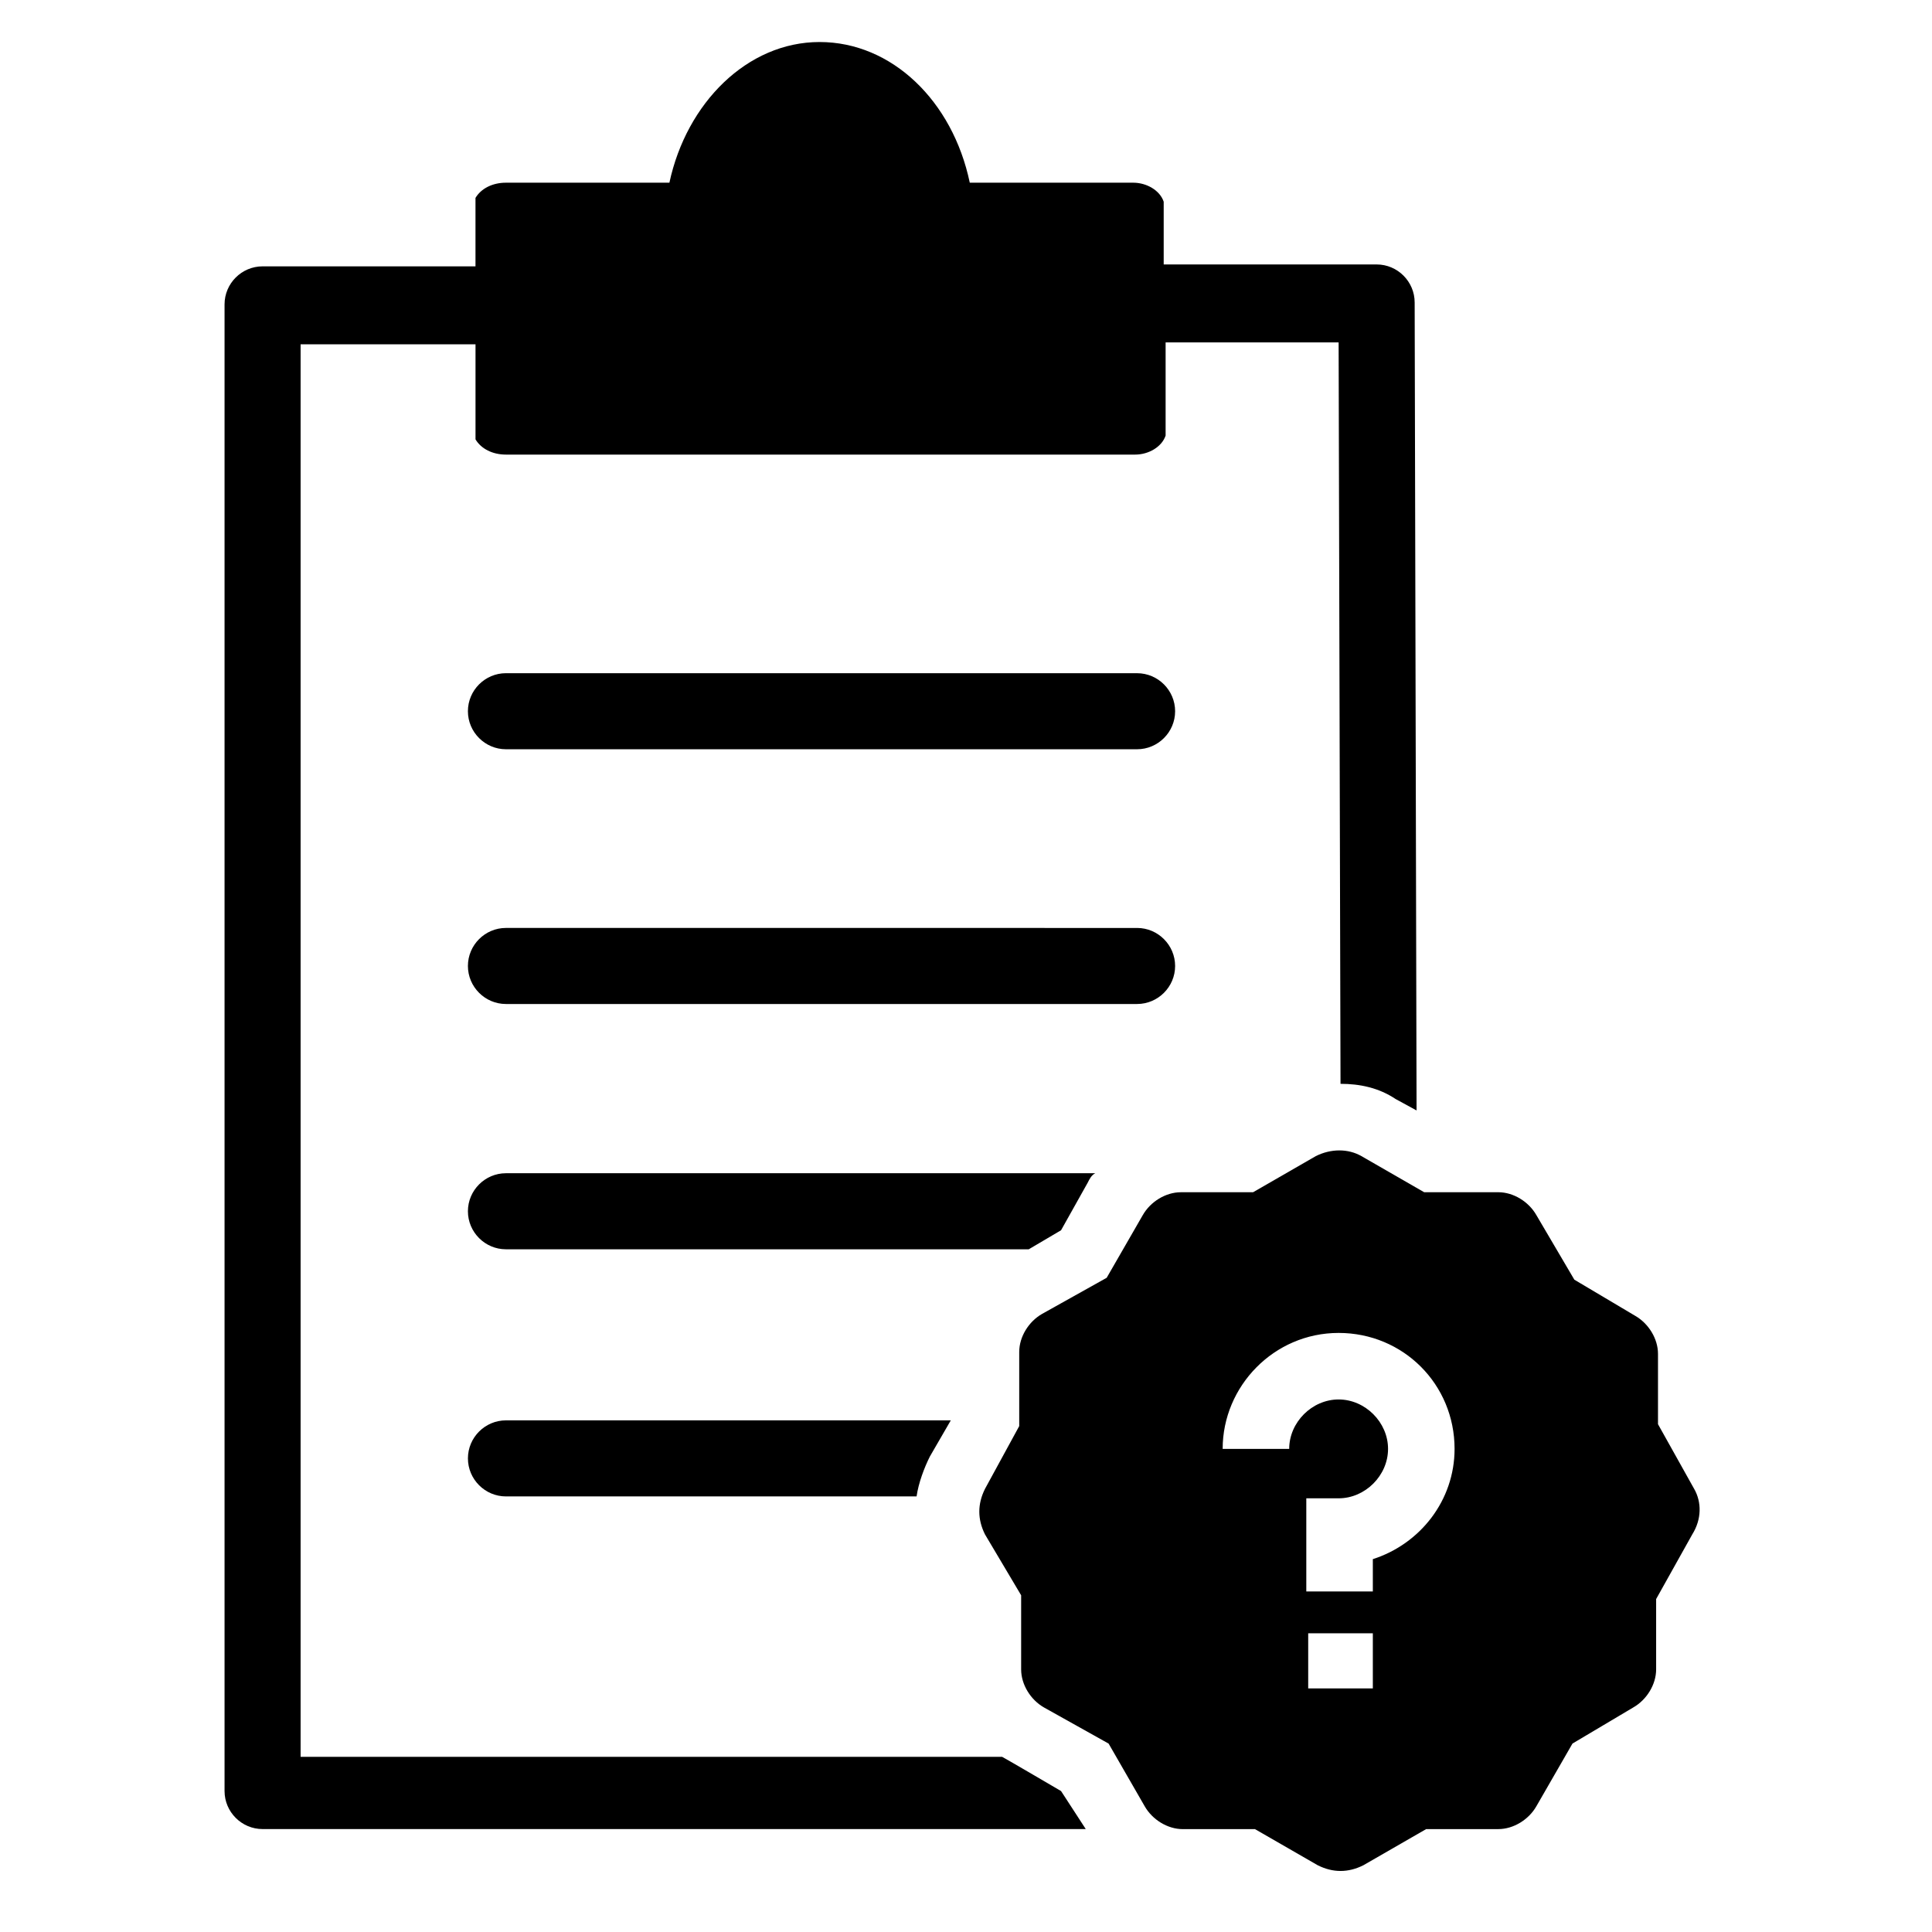 <?xml version="1.0" encoding="UTF-8"?>
<!-- Uploaded to: ICON Repo, www.svgrepo.com, Generator: ICON Repo Mixer Tools -->
<svg fill="#000000" width="800px" height="800px" version="1.1" viewBox="144 144 512 512" xmlns="http://www.w3.org/2000/svg">
 <g>
  <path d="m425.19 618.65s-14.609-8.566-15.617-9.07h-185.91v-374.33h46.352v25.191c1.512 2.519 4.535 4.031 8.062 4.031h166.76c3.527 0 7.055-2.016 8.062-5.039v-24.688h45.848l0.504 196.48c5.039 0 10.078 1.008 14.609 4.031l5.543 3.023-0.504-214.12c0-5.543-4.535-10.078-10.078-10.078h-56.43v-16.625c-1.008-3.023-4.535-5.039-8.062-5.039h-43.328c-4.535-21.664-20.656-37.281-39.801-37.281s-35.266 16.121-39.801 37.281h-43.328c-3.527 0-6.551 1.512-8.062 4.031v18.137h-56.422c-5.543 0-10.078 4.535-10.078 10.078v393.98c0 5.543 4.535 10.078 10.078 10.078h218.15z"/>
  <path d="m390.43 529.98 5.543-9.574-117.89 0.004c-5.543 0-10.078 4.535-10.078 10.078s4.535 10.078 10.078 10.078h108.82c0.5-3.531 2.012-7.562 3.523-10.586z"/>
  <path d="m425.19 470.03 7.055-12.594c0.504-1.008 1.008-2.016 2.016-2.519h-156.18c-5.543 0-10.078 4.535-10.078 10.078 0 5.543 4.535 10.078 10.078 10.078h138.55z"/>
  <path d="m445.34 342.56h-167.26c-5.543 0-10.078-4.535-10.078-10.078s4.535-10.078 10.078-10.078l167.26 0.004c5.543 0 10.078 4.535 10.078 10.078s-4.535 10.074-10.078 10.074z"/>
  <path d="m445.34 410.07h-167.26c-5.543 0-10.078-4.535-10.078-10.078 0-5.543 4.535-10.078 10.078-10.078l167.26 0.004c5.543 0 10.078 4.535 10.078 10.078 0 5.539-4.535 10.074-10.078 10.074z"/>
  <path d="m592.96 538.55-9.574-17.129v-18.641c0-4.031-2.519-8.062-6.047-10.078l-16.121-9.574-10.074-17.129c-2.016-3.527-6.047-6.047-10.078-6.047h-19.648l-16.625-9.57c-3.527-2.016-8.062-2.016-12.09 0l-16.625 9.574h-19.145c-4.031 0-8.062 2.519-10.078 6.047l-9.574 16.625-17.129 9.574c-3.527 2.016-6.047 6.047-6.047 10.078v19.648l-9.066 16.621c-1.008 2.016-1.512 4.031-1.512 6.047s0.504 4.031 1.512 6.047l9.574 16.121v19.648c0 4.031 2.519 8.062 6.047 10.078l17.129 9.574 9.574 16.625c2.016 3.527 6.047 6.047 10.078 6.047h19.145l16.625 9.574c2.016 1.008 4.031 1.512 6.047 1.512s4.031-0.504 6.047-1.512l16.625-9.574 19.141-0.008c4.031 0 8.062-2.519 10.078-6.047l9.574-16.625 16.121-9.574c3.527-2.016 6.047-6.047 6.047-10.078v-18.641l9.574-17.129c2.512-4.027 2.512-8.559 0.496-12.086zm-85.145 52.898h-17.129v-14.609h17.129zm0-34.258v8.566h-17.633v-24.688h8.566c7.055 0 13.098-6.047 13.098-13.098 0-7.055-6.047-13.098-13.098-13.098-7.055 0-13.098 6.047-13.098 13.098h-17.633c0-16.625 13.602-30.73 30.73-30.73s30.73 13.602 30.73 30.73c0 13.602-9.066 25.188-21.664 29.219z"/>
 </g>
</svg>